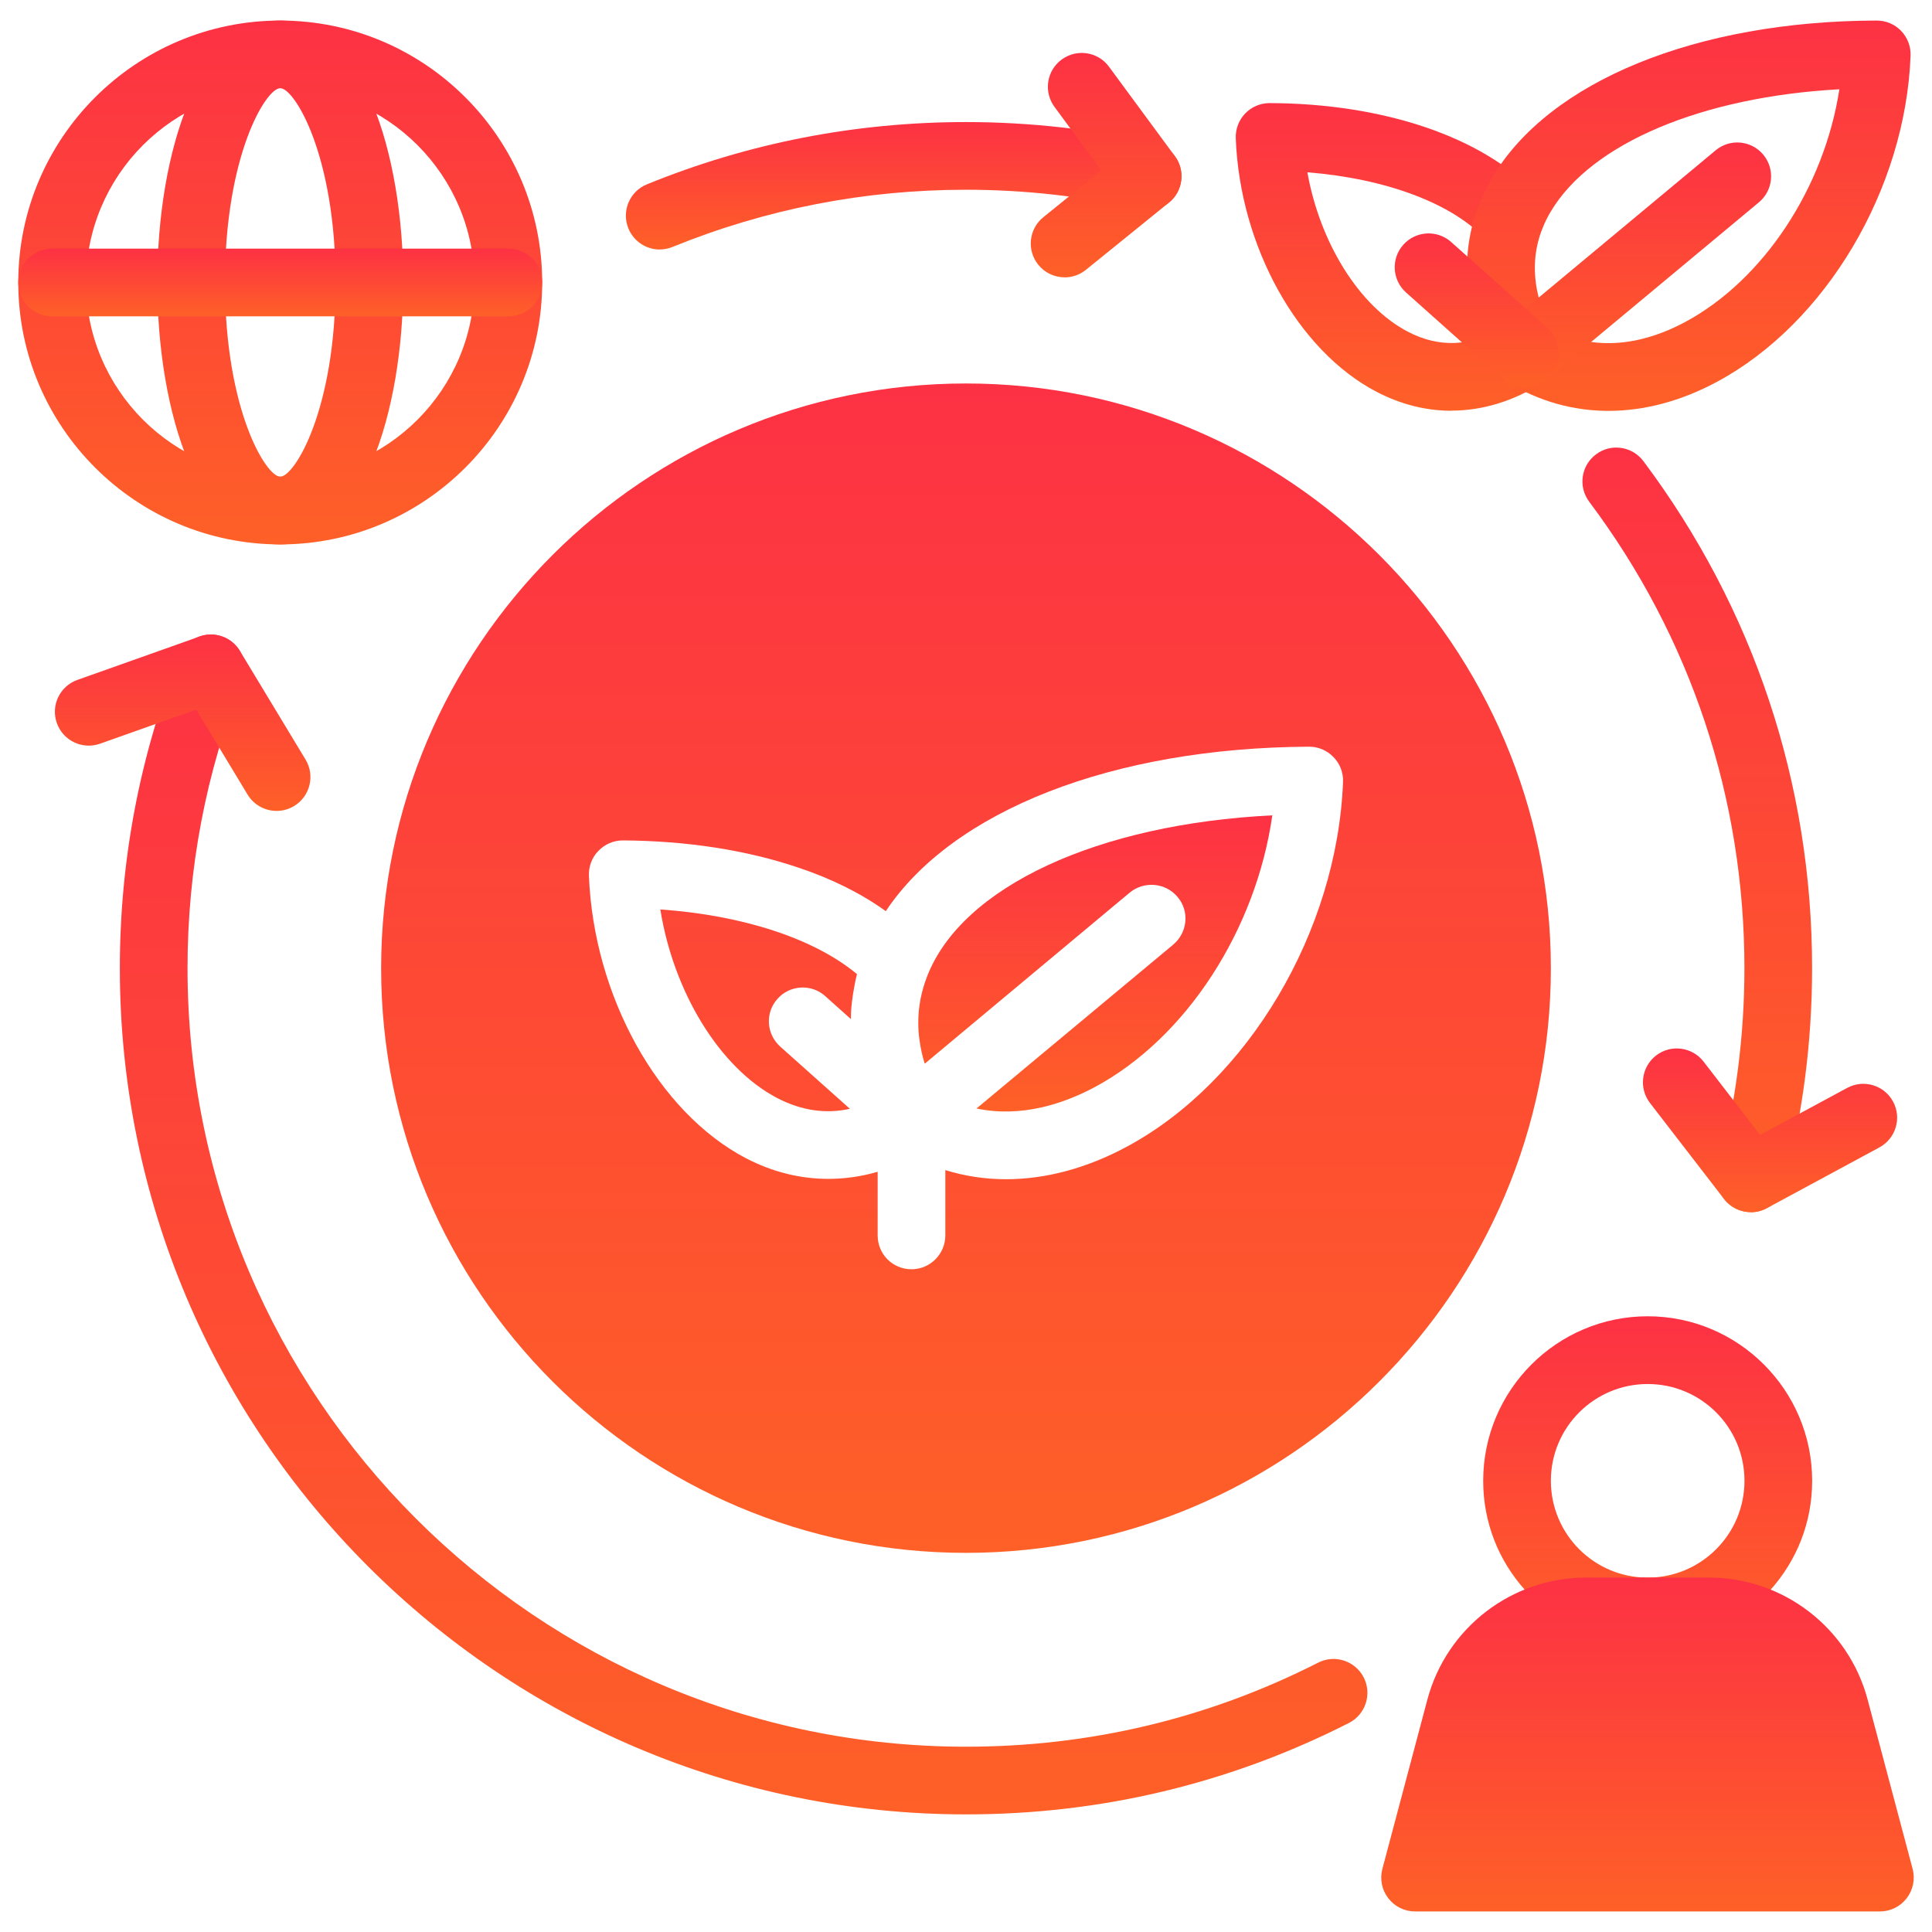 <svg width="33" height="33" viewBox="0 0 33 33" fill="none" xmlns="http://www.w3.org/2000/svg">
<path d="M16.5 30.991C8.531 30.991 2.047 24.508 2.047 16.538C2.047 14.695 2.389 12.9 3.064 11.203C3.181 10.907 3.516 10.76 3.814 10.879C4.111 10.997 4.256 11.333 4.138 11.63C3.518 13.191 3.203 14.842 3.203 16.538C3.203 23.87 9.168 29.835 16.5 29.835C18.618 29.835 20.642 29.352 22.516 28.399C22.801 28.254 23.148 28.368 23.294 28.653C23.438 28.937 23.325 29.285 23.04 29.43C21.002 30.466 18.802 30.991 16.5 30.991Z" fill="url(#paint0_linear_6835_4956)"/>
<path d="M29.907 20.705C29.857 20.705 29.807 20.698 29.757 20.685C29.449 20.602 29.265 20.286 29.348 19.978C29.645 18.861 29.796 17.704 29.796 16.538C29.796 13.638 28.88 10.883 27.145 8.57C26.953 8.314 27.005 7.952 27.261 7.761C27.515 7.568 27.878 7.621 28.07 7.876C29.955 10.391 30.952 13.386 30.952 16.538C30.952 17.804 30.788 19.062 30.464 20.276C30.395 20.534 30.161 20.705 29.906 20.705L29.907 20.705Z" fill="url(#paint1_linear_6835_4956)"/>
<path d="M11.269 4.262C11.041 4.262 10.825 4.126 10.733 3.901C10.613 3.605 10.755 3.268 11.051 3.148C12.782 2.442 14.615 2.085 16.5 2.085C17.59 2.085 18.677 2.207 19.732 2.447C20.043 2.519 20.238 2.828 20.166 3.14C20.095 3.452 19.784 3.646 19.474 3.575C18.504 3.353 17.504 3.241 16.5 3.241C14.766 3.241 13.079 3.57 11.487 4.218C11.415 4.247 11.342 4.261 11.269 4.261V4.262Z" fill="url(#paint2_linear_6835_4956)"/>
<path d="M24.79 7.016C24.357 7.016 23.926 6.908 23.512 6.692C22.167 5.99 21.178 4.209 21.108 2.362C21.102 2.205 21.16 2.051 21.269 1.938C21.378 1.825 21.528 1.761 21.685 1.761H21.687C23.635 1.767 25.332 2.344 26.226 3.304C26.443 3.537 26.43 3.903 26.196 4.121C25.962 4.337 25.596 4.326 25.378 4.091C24.801 3.47 23.667 3.05 22.331 2.943C22.544 4.141 23.212 5.23 24.048 5.666C24.583 5.946 25.129 5.921 25.674 5.594C25.775 5.507 25.906 5.454 26.05 5.454C26.37 5.454 26.628 5.713 26.628 6.032C26.628 6.123 26.606 6.213 26.566 6.294C26.52 6.39 26.449 6.472 26.357 6.531C25.854 6.853 25.321 7.014 24.791 7.014L24.79 7.016Z" fill="url(#paint3_linear_6835_4956)"/>
<path d="M27.474 7.018C26.868 7.018 26.282 6.854 25.744 6.524C25.658 6.472 25.587 6.397 25.538 6.308C24.75 4.863 25.077 3.728 25.49 3.03C26.463 1.385 28.978 0.359 32.054 0.351H32.056C32.213 0.351 32.363 0.414 32.472 0.527C32.581 0.641 32.64 0.793 32.634 0.951C32.547 3.234 31.186 5.525 29.325 6.523C28.709 6.853 28.082 7.018 27.474 7.018H27.474ZM26.48 5.614C27.348 6.071 28.203 5.811 28.779 5.503C30.13 4.778 31.159 3.199 31.418 1.525C29.077 1.653 27.177 2.447 26.485 3.619C26.129 4.221 26.127 4.891 26.48 5.614Z" fill="url(#paint4_linear_6835_4956)"/>
<path d="M26.046 6.61C25.88 6.61 25.715 6.539 25.601 6.402C25.396 6.157 25.43 5.792 25.675 5.588L29.304 2.568C29.549 2.362 29.915 2.397 30.118 2.642C30.322 2.887 30.289 3.252 30.043 3.456L26.415 6.476C26.307 6.567 26.176 6.61 26.046 6.61Z" fill="url(#paint5_linear_6835_4956)"/>
<path d="M26.045 6.61C25.908 6.61 25.77 6.562 25.66 6.463L24.016 4.996C23.778 4.784 23.757 4.418 23.97 4.18C24.182 3.942 24.549 3.921 24.787 4.134L26.43 5.6C26.668 5.813 26.689 6.179 26.476 6.417C26.362 6.545 26.203 6.61 26.045 6.61Z" fill="url(#paint6_linear_6835_4956)"/>
<path d="M21.732 13.927C21.454 15.876 20.269 17.726 18.697 18.57C18.176 18.847 17.454 19.096 16.679 18.934L20.038 16.136C20.286 15.928 20.321 15.563 20.113 15.32C19.911 15.078 19.546 15.043 19.298 15.245L15.8 18.165H15.794C15.754 18.038 15.725 17.905 15.708 17.778C15.69 17.674 15.685 17.564 15.685 17.46C15.685 17.194 15.737 16.933 15.835 16.679C16.43 15.141 18.76 14.072 21.732 13.927Z" fill="url(#paint7_linear_6835_4956)"/>
<path d="M11.279 15.534C11.505 16.945 12.291 18.24 13.274 18.755C13.684 18.968 14.101 19.032 14.517 18.939L13.326 17.876C13.089 17.662 13.066 17.298 13.28 17.061C13.488 16.824 13.858 16.8 14.095 17.014L14.534 17.407C14.534 17.309 14.54 17.211 14.552 17.113C14.563 17.026 14.575 16.939 14.592 16.852C14.604 16.777 14.621 16.708 14.638 16.639C13.91 16.032 12.69 15.633 11.279 15.534ZM11.279 15.534C11.505 16.945 12.291 18.24 13.274 18.755C13.684 18.968 14.101 19.032 14.517 18.939L13.326 17.876C13.089 17.662 13.066 17.298 13.28 17.061C13.488 16.824 13.858 16.8 14.095 17.014L14.534 17.407C14.534 17.309 14.54 17.211 14.552 17.113C14.563 17.026 14.575 16.939 14.592 16.852C14.604 16.777 14.621 16.708 14.638 16.639C13.91 16.032 12.69 15.633 11.279 15.534ZM11.279 15.534C11.505 16.945 12.291 18.24 13.274 18.755C13.684 18.968 14.101 19.032 14.517 18.939L13.326 17.876C13.089 17.662 13.066 17.298 13.28 17.061C13.488 16.824 13.858 16.8 14.095 17.014L14.534 17.407C14.534 17.309 14.54 17.211 14.552 17.113C14.563 17.026 14.575 16.939 14.592 16.852C14.604 16.777 14.621 16.708 14.638 16.639C13.91 16.032 12.69 15.633 11.279 15.534ZM11.279 15.534C11.505 16.945 12.291 18.24 13.274 18.755C13.684 18.968 14.101 19.032 14.517 18.939L13.326 17.876C13.089 17.662 13.066 17.298 13.28 17.061C13.488 16.824 13.858 16.8 14.095 17.014L14.534 17.407C14.534 17.309 14.54 17.211 14.552 17.113C14.563 17.026 14.575 16.939 14.592 16.852C14.604 16.777 14.621 16.708 14.638 16.639C13.91 16.032 12.69 15.633 11.279 15.534ZM11.279 15.534C11.505 16.945 12.291 18.24 13.274 18.755C13.684 18.968 14.101 19.032 14.517 18.939L13.326 17.876C13.089 17.662 13.066 17.298 13.28 17.061C13.488 16.824 13.858 16.8 14.095 17.014L14.534 17.407C14.534 17.309 14.54 17.211 14.552 17.113C14.563 17.026 14.575 16.939 14.592 16.852C14.604 16.777 14.621 16.708 14.638 16.639C13.91 16.032 12.69 15.633 11.279 15.534ZM11.279 15.534C11.505 16.945 12.291 18.24 13.274 18.755C13.684 18.968 14.101 19.032 14.517 18.939L13.326 17.876C13.089 17.662 13.066 17.298 13.28 17.061C13.488 16.824 13.858 16.8 14.095 17.014L14.534 17.407C14.534 17.309 14.54 17.211 14.552 17.113C14.563 17.026 14.575 16.939 14.592 16.852C14.604 16.777 14.621 16.708 14.638 16.639C13.91 16.032 12.69 15.633 11.279 15.534ZM11.279 15.534C11.505 16.945 12.291 18.24 13.274 18.755C13.684 18.968 14.101 19.032 14.517 18.939L13.326 17.876C13.089 17.662 13.066 17.298 13.28 17.061C13.488 16.824 13.858 16.8 14.095 17.014L14.534 17.407C14.534 17.309 14.54 17.211 14.552 17.113C14.563 17.026 14.575 16.939 14.592 16.852C14.604 16.777 14.621 16.708 14.638 16.639C13.91 16.032 12.69 15.633 11.279 15.534ZM11.279 15.534C11.505 16.945 12.291 18.24 13.274 18.755C13.684 18.968 14.101 19.032 14.517 18.939L13.326 17.876C13.089 17.662 13.066 17.298 13.28 17.061C13.488 16.824 13.858 16.8 14.095 17.014L14.534 17.407C14.534 17.309 14.54 17.211 14.552 17.113C14.563 17.026 14.575 16.939 14.592 16.852C14.604 16.777 14.621 16.708 14.638 16.639C13.91 16.032 12.69 15.633 11.279 15.534ZM11.279 15.534C11.505 16.945 12.291 18.24 13.274 18.755C13.684 18.968 14.101 19.032 14.517 18.939L13.326 17.876C13.089 17.662 13.066 17.298 13.28 17.061C13.488 16.824 13.858 16.8 14.095 17.014L14.534 17.407C14.534 17.309 14.54 17.211 14.552 17.113C14.563 17.026 14.575 16.939 14.592 16.852C14.604 16.777 14.621 16.708 14.638 16.639C13.91 16.032 12.69 15.633 11.279 15.534ZM11.279 15.534C11.505 16.945 12.291 18.24 13.274 18.755C13.684 18.968 14.101 19.032 14.517 18.939L13.326 17.876C13.089 17.662 13.066 17.298 13.28 17.061C13.488 16.824 13.858 16.8 14.095 17.014L14.534 17.407C14.534 17.309 14.54 17.211 14.552 17.113C14.563 17.026 14.575 16.939 14.592 16.852C14.604 16.777 14.621 16.708 14.638 16.639C13.91 16.032 12.69 15.633 11.279 15.534ZM11.279 15.534C11.505 16.945 12.291 18.24 13.274 18.755C13.684 18.968 14.101 19.032 14.517 18.939L13.326 17.876C13.089 17.662 13.066 17.298 13.28 17.061C13.488 16.824 13.858 16.8 14.095 17.014L14.534 17.407C14.534 17.309 14.54 17.211 14.552 17.113C14.563 17.026 14.575 16.939 14.592 16.852C14.604 16.777 14.621 16.708 14.638 16.639C13.91 16.032 12.69 15.633 11.279 15.534ZM11.279 15.534C11.505 16.945 12.291 18.24 13.274 18.755C13.684 18.968 14.101 19.032 14.517 18.939L13.326 17.876C13.089 17.662 13.066 17.298 13.28 17.061C13.488 16.824 13.858 16.8 14.095 17.014L14.534 17.407C14.534 17.309 14.54 17.211 14.552 17.113C14.563 17.026 14.575 16.939 14.592 16.852C14.604 16.777 14.621 16.708 14.638 16.639C13.91 16.032 12.69 15.633 11.279 15.534ZM11.279 15.534C11.505 16.945 12.291 18.24 13.274 18.755C13.684 18.968 14.101 19.032 14.517 18.939L13.326 17.876C13.089 17.662 13.066 17.298 13.28 17.061C13.488 16.824 13.858 16.8 14.095 17.014L14.534 17.407C14.534 17.309 14.54 17.211 14.552 17.113C14.563 17.026 14.575 16.939 14.592 16.852C14.604 16.777 14.621 16.708 14.638 16.639C13.91 16.032 12.69 15.633 11.279 15.534ZM11.279 15.534C11.505 16.945 12.291 18.24 13.274 18.755C13.684 18.968 14.101 19.032 14.517 18.939L13.326 17.876C13.089 17.662 13.066 17.298 13.28 17.061C13.488 16.824 13.858 16.8 14.095 17.014L14.534 17.407C14.534 17.309 14.54 17.211 14.552 17.113C14.563 17.026 14.575 16.939 14.592 16.852C14.604 16.777 14.621 16.708 14.638 16.639C13.91 16.032 12.69 15.633 11.279 15.534ZM11.279 15.534C11.505 16.945 12.291 18.24 13.274 18.755C13.684 18.968 14.101 19.032 14.517 18.939L13.326 17.876C13.089 17.662 13.066 17.298 13.28 17.061C13.488 16.824 13.858 16.8 14.095 17.014L14.534 17.407C14.534 17.309 14.54 17.211 14.552 17.113C14.563 17.026 14.575 16.939 14.592 16.852C14.604 16.777 14.621 16.708 14.638 16.639C13.91 16.032 12.69 15.633 11.279 15.534ZM11.279 15.534C11.505 16.945 12.291 18.24 13.274 18.755C13.684 18.968 14.101 19.032 14.517 18.939L13.326 17.876C13.089 17.662 13.066 17.298 13.28 17.061C13.488 16.824 13.858 16.8 14.095 17.014L14.534 17.407C14.534 17.309 14.54 17.211 14.552 17.113C14.563 17.026 14.575 16.939 14.592 16.852C14.604 16.777 14.621 16.708 14.638 16.639C13.91 16.032 12.69 15.633 11.279 15.534ZM11.279 15.534C11.505 16.945 12.291 18.24 13.274 18.755C13.684 18.968 14.101 19.032 14.517 18.939L13.326 17.876C13.089 17.662 13.066 17.298 13.28 17.061C13.488 16.824 13.858 16.8 14.095 17.014L14.534 17.407C14.534 17.309 14.54 17.211 14.552 17.113C14.563 17.026 14.575 16.939 14.592 16.852C14.604 16.777 14.621 16.708 14.638 16.639C13.91 16.032 12.69 15.633 11.279 15.534ZM11.279 15.534C11.505 16.945 12.291 18.24 13.274 18.755C13.684 18.968 14.101 19.032 14.517 18.939L13.326 17.876C13.089 17.662 13.066 17.298 13.28 17.061C13.488 16.824 13.858 16.8 14.095 17.014L14.534 17.407C14.534 17.309 14.54 17.211 14.552 17.113C14.563 17.026 14.575 16.939 14.592 16.852C14.604 16.777 14.621 16.708 14.638 16.639C13.91 16.032 12.69 15.633 11.279 15.534ZM16.5 6.55C10.99 6.55 6.51 11.031 6.51 16.54C6.51 22.05 10.99 26.524 16.5 26.524C22.009 26.524 26.49 22.044 26.49 16.54C26.49 11.037 22.009 6.55 16.5 6.55ZM19.246 19.587C18.558 19.957 17.858 20.142 17.182 20.142C16.829 20.142 16.482 20.09 16.147 19.986V21.102C16.147 21.42 15.887 21.68 15.569 21.68C15.245 21.68 14.991 21.42 14.991 21.102V20.015C14.713 20.096 14.43 20.136 14.147 20.136C13.673 20.136 13.199 20.021 12.742 19.784C11.239 18.997 10.14 17.014 10.059 14.956C10.054 14.8 10.111 14.644 10.221 14.534C10.331 14.419 10.482 14.355 10.638 14.355C11.736 14.361 12.759 14.523 13.632 14.818C14.205 15.008 14.713 15.263 15.13 15.563C16.274 13.846 19.003 12.771 22.362 12.754C22.518 12.754 22.668 12.817 22.778 12.933C22.888 13.043 22.946 13.199 22.94 13.355C22.842 15.904 21.321 18.471 19.246 19.587ZM13.274 18.755C13.684 18.968 14.101 19.032 14.517 18.939L13.326 17.876C13.089 17.662 13.066 17.298 13.28 17.061C13.488 16.824 13.858 16.8 14.095 17.014L14.534 17.407C14.534 17.309 14.54 17.211 14.552 17.113C14.563 17.026 14.575 16.939 14.592 16.852C14.604 16.777 14.621 16.708 14.638 16.639C13.91 16.032 12.69 15.633 11.279 15.534C11.505 16.945 12.291 18.24 13.274 18.755ZM11.279 15.534C11.505 16.945 12.291 18.24 13.274 18.755C13.684 18.968 14.101 19.032 14.517 18.939L13.326 17.876C13.089 17.662 13.066 17.298 13.28 17.061C13.488 16.824 13.858 16.8 14.095 17.014L14.534 17.407C14.534 17.309 14.54 17.211 14.552 17.113C14.563 17.026 14.575 16.939 14.592 16.852C14.604 16.777 14.621 16.708 14.638 16.639C13.91 16.032 12.69 15.633 11.279 15.534ZM11.279 15.534C11.505 16.945 12.291 18.24 13.274 18.755C13.684 18.968 14.101 19.032 14.517 18.939L13.326 17.876C13.089 17.662 13.066 17.298 13.28 17.061C13.488 16.824 13.858 16.8 14.095 17.014L14.534 17.407C14.534 17.309 14.54 17.211 14.552 17.113C14.563 17.026 14.575 16.939 14.592 16.852C14.604 16.777 14.621 16.708 14.638 16.639C13.91 16.032 12.69 15.633 11.279 15.534ZM11.279 15.534C11.505 16.945 12.291 18.24 13.274 18.755C13.684 18.968 14.101 19.032 14.517 18.939L13.326 17.876C13.089 17.662 13.066 17.298 13.28 17.061C13.488 16.824 13.858 16.8 14.095 17.014L14.534 17.407C14.534 17.309 14.54 17.211 14.552 17.113C14.563 17.026 14.575 16.939 14.592 16.852C14.604 16.777 14.621 16.708 14.638 16.639C13.91 16.032 12.69 15.633 11.279 15.534ZM11.279 15.534C11.505 16.945 12.291 18.24 13.274 18.755C13.684 18.968 14.101 19.032 14.517 18.939L13.326 17.876C13.089 17.662 13.066 17.298 13.28 17.061C13.488 16.824 13.858 16.8 14.095 17.014L14.534 17.407C14.534 17.309 14.54 17.211 14.552 17.113C14.563 17.026 14.575 16.939 14.592 16.852C14.604 16.777 14.621 16.708 14.638 16.639C13.91 16.032 12.69 15.633 11.279 15.534ZM11.279 15.534C11.505 16.945 12.291 18.24 13.274 18.755C13.684 18.968 14.101 19.032 14.517 18.939L13.326 17.876C13.089 17.662 13.066 17.298 13.28 17.061C13.488 16.824 13.858 16.8 14.095 17.014L14.534 17.407C14.534 17.309 14.54 17.211 14.552 17.113C14.563 17.026 14.575 16.939 14.592 16.852C14.604 16.777 14.621 16.708 14.638 16.639C13.91 16.032 12.69 15.633 11.279 15.534ZM11.279 15.534C11.505 16.945 12.291 18.24 13.274 18.755C13.684 18.968 14.101 19.032 14.517 18.939L13.326 17.876C13.089 17.662 13.066 17.298 13.28 17.061C13.488 16.824 13.858 16.8 14.095 17.014L14.534 17.407C14.534 17.309 14.54 17.211 14.552 17.113C14.563 17.026 14.575 16.939 14.592 16.852C14.604 16.777 14.621 16.708 14.638 16.639C13.91 16.032 12.69 15.633 11.279 15.534ZM11.279 15.534C11.505 16.945 12.291 18.24 13.274 18.755C13.684 18.968 14.101 19.032 14.517 18.939L13.326 17.876C13.089 17.662 13.066 17.298 13.28 17.061C13.488 16.824 13.858 16.8 14.095 17.014L14.534 17.407C14.534 17.309 14.54 17.211 14.552 17.113C14.563 17.026 14.575 16.939 14.592 16.852C14.604 16.777 14.621 16.708 14.638 16.639C13.91 16.032 12.69 15.633 11.279 15.534ZM11.279 15.534C11.505 16.945 12.291 18.24 13.274 18.755C13.684 18.968 14.101 19.032 14.517 18.939L13.326 17.876C13.089 17.662 13.066 17.298 13.28 17.061C13.488 16.824 13.858 16.8 14.095 17.014L14.534 17.407C14.534 17.309 14.54 17.211 14.552 17.113C14.563 17.026 14.575 16.939 14.592 16.852C14.604 16.777 14.621 16.708 14.638 16.639C13.91 16.032 12.69 15.633 11.279 15.534ZM11.279 15.534C11.505 16.945 12.291 18.24 13.274 18.755C13.684 18.968 14.101 19.032 14.517 18.939L13.326 17.876C13.089 17.662 13.066 17.298 13.28 17.061C13.488 16.824 13.858 16.8 14.095 17.014L14.534 17.407C14.534 17.309 14.54 17.211 14.552 17.113C14.563 17.026 14.575 16.939 14.592 16.852C14.604 16.777 14.621 16.708 14.638 16.639C13.91 16.032 12.69 15.633 11.279 15.534ZM11.279 15.534C11.505 16.945 12.291 18.24 13.274 18.755C13.684 18.968 14.101 19.032 14.517 18.939L13.326 17.876C13.089 17.662 13.066 17.298 13.28 17.061C13.488 16.824 13.858 16.8 14.095 17.014L14.534 17.407C14.534 17.309 14.54 17.211 14.552 17.113C14.563 17.026 14.575 16.939 14.592 16.852C14.604 16.777 14.621 16.708 14.638 16.639C13.91 16.032 12.69 15.633 11.279 15.534ZM11.279 15.534C11.505 16.945 12.291 18.24 13.274 18.755C13.684 18.968 14.101 19.032 14.517 18.939L13.326 17.876C13.089 17.662 13.066 17.298 13.28 17.061C13.488 16.824 13.858 16.8 14.095 17.014L14.534 17.407C14.534 17.309 14.54 17.211 14.552 17.113C14.563 17.026 14.575 16.939 14.592 16.852C14.604 16.777 14.621 16.708 14.638 16.639C13.91 16.032 12.69 15.633 11.279 15.534ZM11.279 15.534C11.505 16.945 12.291 18.24 13.274 18.755C13.684 18.968 14.101 19.032 14.517 18.939L13.326 17.876C13.089 17.662 13.066 17.298 13.28 17.061C13.488 16.824 13.858 16.8 14.095 17.014L14.534 17.407C14.534 17.309 14.54 17.211 14.552 17.113C14.563 17.026 14.575 16.939 14.592 16.852C14.604 16.777 14.621 16.708 14.638 16.639C13.91 16.032 12.69 15.633 11.279 15.534ZM11.279 15.534C11.505 16.945 12.291 18.24 13.274 18.755C13.684 18.968 14.101 19.032 14.517 18.939L13.326 17.876C13.089 17.662 13.066 17.298 13.28 17.061C13.488 16.824 13.858 16.8 14.095 17.014L14.534 17.407C14.534 17.309 14.54 17.211 14.552 17.113C14.563 17.026 14.575 16.939 14.592 16.852C14.604 16.777 14.621 16.708 14.638 16.639C13.91 16.032 12.69 15.633 11.279 15.534ZM11.279 15.534C11.505 16.945 12.291 18.24 13.274 18.755C13.684 18.968 14.101 19.032 14.517 18.939L13.326 17.876C13.089 17.662 13.066 17.298 13.28 17.061C13.488 16.824 13.858 16.8 14.095 17.014L14.534 17.407C14.534 17.309 14.54 17.211 14.552 17.113C14.563 17.026 14.575 16.939 14.592 16.852C14.604 16.777 14.621 16.708 14.638 16.639C13.91 16.032 12.69 15.633 11.279 15.534ZM11.279 15.534C11.505 16.945 12.291 18.24 13.274 18.755C13.684 18.968 14.101 19.032 14.517 18.939L13.326 17.876C13.089 17.662 13.066 17.298 13.28 17.061C13.488 16.824 13.858 16.8 14.095 17.014L14.534 17.407C14.534 17.309 14.54 17.211 14.552 17.113C14.563 17.026 14.575 16.939 14.592 16.852C14.604 16.777 14.621 16.708 14.638 16.639C13.91 16.032 12.69 15.633 11.279 15.534ZM11.279 15.534C11.505 16.945 12.291 18.24 13.274 18.755C13.684 18.968 14.101 19.032 14.517 18.939L13.326 17.876C13.089 17.662 13.066 17.298 13.28 17.061C13.488 16.824 13.858 16.8 14.095 17.014L14.534 17.407C14.534 17.309 14.54 17.211 14.552 17.113C14.563 17.026 14.575 16.939 14.592 16.852C14.604 16.777 14.621 16.708 14.638 16.639C13.91 16.032 12.69 15.633 11.279 15.534ZM11.279 15.534C11.505 16.945 12.291 18.24 13.274 18.755C13.684 18.968 14.101 19.032 14.517 18.939L13.326 17.876C13.089 17.662 13.066 17.298 13.28 17.061C13.488 16.824 13.858 16.8 14.095 17.014L14.534 17.407C14.534 17.309 14.54 17.211 14.552 17.113C14.563 17.026 14.575 16.939 14.592 16.852C14.604 16.777 14.621 16.708 14.638 16.639C13.91 16.032 12.69 15.633 11.279 15.534Z" fill="url(#paint8_linear_6835_4956)"/>
<path d="M28.144 22.483C26.594 22.483 25.334 23.744 25.334 25.293C25.334 26.01 25.6 26.657 26.045 27.155C26.56 27.739 27.311 28.103 28.144 28.103C28.976 28.103 29.728 27.739 30.242 27.155C30.687 26.657 30.953 26.01 30.953 25.293C30.953 23.744 29.693 22.483 28.144 22.483ZM26.49 25.293C26.49 24.38 27.23 23.64 28.144 23.64C29.057 23.64 29.797 24.38 29.797 25.293C29.797 26.206 29.057 26.947 28.144 26.947C27.23 26.947 26.49 26.206 26.49 25.293Z" fill="url(#paint9_linear_6835_4956)"/>
<path d="M32.669 31.922L31.9 29.029C31.574 27.803 30.46 26.946 29.19 26.946H27.091C25.822 26.946 24.708 27.803 24.381 29.029L23.612 31.922C23.566 32.096 23.603 32.281 23.713 32.423C23.822 32.566 23.991 32.649 24.171 32.649H32.109C32.289 32.649 32.459 32.566 32.568 32.423C32.677 32.281 32.715 32.096 32.669 31.922Z" fill="url(#paint10_linear_6835_4956)"/>
<path d="M4.787 9.299C2.32 9.299 0.312 7.292 0.312 4.825C0.312 2.358 2.32 0.351 4.787 0.351C7.253 0.351 9.261 2.358 9.261 4.825C9.261 7.292 7.253 9.299 4.787 9.299ZM4.787 1.506C2.957 1.506 1.469 2.995 1.469 4.824C1.469 6.653 2.957 8.142 4.787 8.142C6.616 8.142 8.104 6.653 8.104 4.824C8.104 2.995 6.616 1.506 4.787 1.506Z" fill="url(#paint11_linear_6835_4956)"/>
<path d="M4.787 9.299C3.408 9.299 2.687 7.048 2.687 4.825C2.687 2.602 3.408 0.351 4.787 0.351C6.166 0.351 6.888 2.602 6.888 4.825C6.888 7.048 6.166 9.299 4.787 9.299ZM4.787 1.506C4.544 1.506 3.843 2.647 3.843 4.824C3.843 7.001 4.544 8.142 4.787 8.142C5.03 8.142 5.732 7.001 5.732 4.824C5.732 2.647 5.03 1.506 4.787 1.506Z" fill="url(#paint12_linear_6835_4956)"/>
<path d="M8.683 5.403H0.891C0.572 5.403 0.312 5.144 0.312 4.825C0.312 4.506 0.572 4.247 0.891 4.247H8.683C9.002 4.247 9.261 4.506 9.261 4.825C9.261 5.144 9.002 5.403 8.683 5.403Z" fill="url(#paint13_linear_6835_4956)"/>
<path d="M4.725 13.851C4.529 13.851 4.338 13.752 4.229 13.572L3.352 12.12L1.709 12.703C1.408 12.809 1.078 12.652 0.971 12.351C0.864 12.05 1.021 11.72 1.323 11.613L3.41 10.872C3.668 10.78 3.956 10.882 4.098 11.118L5.219 12.974C5.384 13.247 5.297 13.602 5.023 13.768C4.929 13.824 4.827 13.851 4.725 13.851V13.851Z" fill="url(#paint14_linear_6835_4956)"/>
<path d="M18.185 4.737C18.016 4.737 17.849 4.664 17.735 4.523C17.534 4.274 17.573 3.91 17.821 3.71L18.81 2.91L18.011 1.825C17.822 1.568 17.877 1.206 18.134 1.017C18.392 0.828 18.753 0.882 18.942 1.139L20.069 2.669C20.251 2.918 20.207 3.267 19.966 3.461L18.548 4.609C18.44 4.696 18.312 4.738 18.184 4.738L18.185 4.737Z" fill="url(#paint15_linear_6835_4956)"/>
<path d="M29.907 20.704C29.732 20.704 29.561 20.626 29.448 20.48L28.183 18.84C27.988 18.587 28.035 18.224 28.287 18.029C28.541 17.833 28.904 17.881 29.099 18.134L30.064 19.385L31.552 18.582C31.832 18.43 32.184 18.535 32.335 18.816C32.487 19.097 32.382 19.447 32.101 19.599L30.181 20.636C30.095 20.683 30 20.706 29.907 20.706V20.704Z" fill="url(#paint16_linear_6835_4956)"/>
<defs>
<linearGradient id="paint0_linear_6835_4956" x1="12.919" y1="30.991" x2="12.919" y2="10.838" gradientUnits="userSpaceOnUse">
<stop stop-color="#FE6027"/>
<stop offset="1" stop-color="#FD3144"/>
</linearGradient>
<linearGradient id="paint1_linear_6835_4956" x1="29.031" y1="20.705" x2="29.031" y2="7.645" gradientUnits="userSpaceOnUse">
<stop stop-color="#FE6027"/>
<stop offset="1" stop-color="#FD3144"/>
</linearGradient>
<linearGradient id="paint2_linear_6835_4956" x1="15.533" y1="4.262" x2="15.533" y2="2.085" gradientUnits="userSpaceOnUse">
<stop stop-color="#FE6027"/>
<stop offset="1" stop-color="#FD3144"/>
</linearGradient>
<linearGradient id="paint3_linear_6835_4956" x1="23.924" y1="7.016" x2="23.924" y2="1.761" gradientUnits="userSpaceOnUse">
<stop stop-color="#FE6027"/>
<stop offset="1" stop-color="#FD3144"/>
</linearGradient>
<linearGradient id="paint4_linear_6835_4956" x1="28.923" y1="7.018" x2="28.923" y2="0.351" gradientUnits="userSpaceOnUse">
<stop stop-color="#FE6027"/>
<stop offset="1" stop-color="#FD3144"/>
</linearGradient>
<linearGradient id="paint5_linear_6835_4956" x1="27.908" y1="6.61" x2="27.908" y2="2.434" gradientUnits="userSpaceOnUse">
<stop stop-color="#FE6027"/>
<stop offset="1" stop-color="#FD3144"/>
</linearGradient>
<linearGradient id="paint6_linear_6835_4956" x1="25.252" y1="6.61" x2="25.252" y2="3.987" gradientUnits="userSpaceOnUse">
<stop stop-color="#FE6027"/>
<stop offset="1" stop-color="#FD3144"/>
</linearGradient>
<linearGradient id="paint7_linear_6835_4956" x1="18.77" y1="18.985" x2="18.77" y2="13.927" gradientUnits="userSpaceOnUse">
<stop stop-color="#FE6027"/>
<stop offset="1" stop-color="#FD3144"/>
</linearGradient>
<linearGradient id="paint8_linear_6835_4956" x1="16.704" y1="26.524" x2="16.704" y2="6.55" gradientUnits="userSpaceOnUse">
<stop stop-color="#FE6027"/>
<stop offset="1" stop-color="#FD3144"/>
</linearGradient>
<linearGradient id="paint9_linear_6835_4956" x1="28.201" y1="28.103" x2="28.201" y2="22.483" gradientUnits="userSpaceOnUse">
<stop stop-color="#FE6027"/>
<stop offset="1" stop-color="#FD3144"/>
</linearGradient>
<linearGradient id="paint10_linear_6835_4956" x1="28.233" y1="32.649" x2="28.233" y2="26.946" gradientUnits="userSpaceOnUse">
<stop stop-color="#FE6027"/>
<stop offset="1" stop-color="#FD3144"/>
</linearGradient>
<linearGradient id="paint11_linear_6835_4956" x1="4.878" y1="9.299" x2="4.878" y2="0.351" gradientUnits="userSpaceOnUse">
<stop stop-color="#FE6027"/>
<stop offset="1" stop-color="#FD3144"/>
</linearGradient>
<linearGradient id="paint12_linear_6835_4956" x1="4.83" y1="9.299" x2="4.83" y2="0.351" gradientUnits="userSpaceOnUse">
<stop stop-color="#FE6027"/>
<stop offset="1" stop-color="#FD3144"/>
</linearGradient>
<linearGradient id="paint13_linear_6835_4956" x1="4.878" y1="5.403" x2="4.878" y2="4.247" gradientUnits="userSpaceOnUse">
<stop stop-color="#FE6027"/>
<stop offset="1" stop-color="#FD3144"/>
</linearGradient>
<linearGradient id="paint14_linear_6835_4956" x1="3.165" y1="13.851" x2="3.165" y2="10.838" gradientUnits="userSpaceOnUse">
<stop stop-color="#FE6027"/>
<stop offset="1" stop-color="#FD3144"/>
</linearGradient>
<linearGradient id="paint15_linear_6835_4956" x1="18.92" y1="4.738" x2="18.92" y2="0.904" gradientUnits="userSpaceOnUse">
<stop stop-color="#FE6027"/>
<stop offset="1" stop-color="#FD3144"/>
</linearGradient>
<linearGradient id="paint16_linear_6835_4956" x1="30.278" y1="20.706" x2="30.278" y2="17.908" gradientUnits="userSpaceOnUse">
<stop stop-color="#FE6027"/>
<stop offset="1" stop-color="#FD3144"/>
</linearGradient>
</defs>
</svg>

